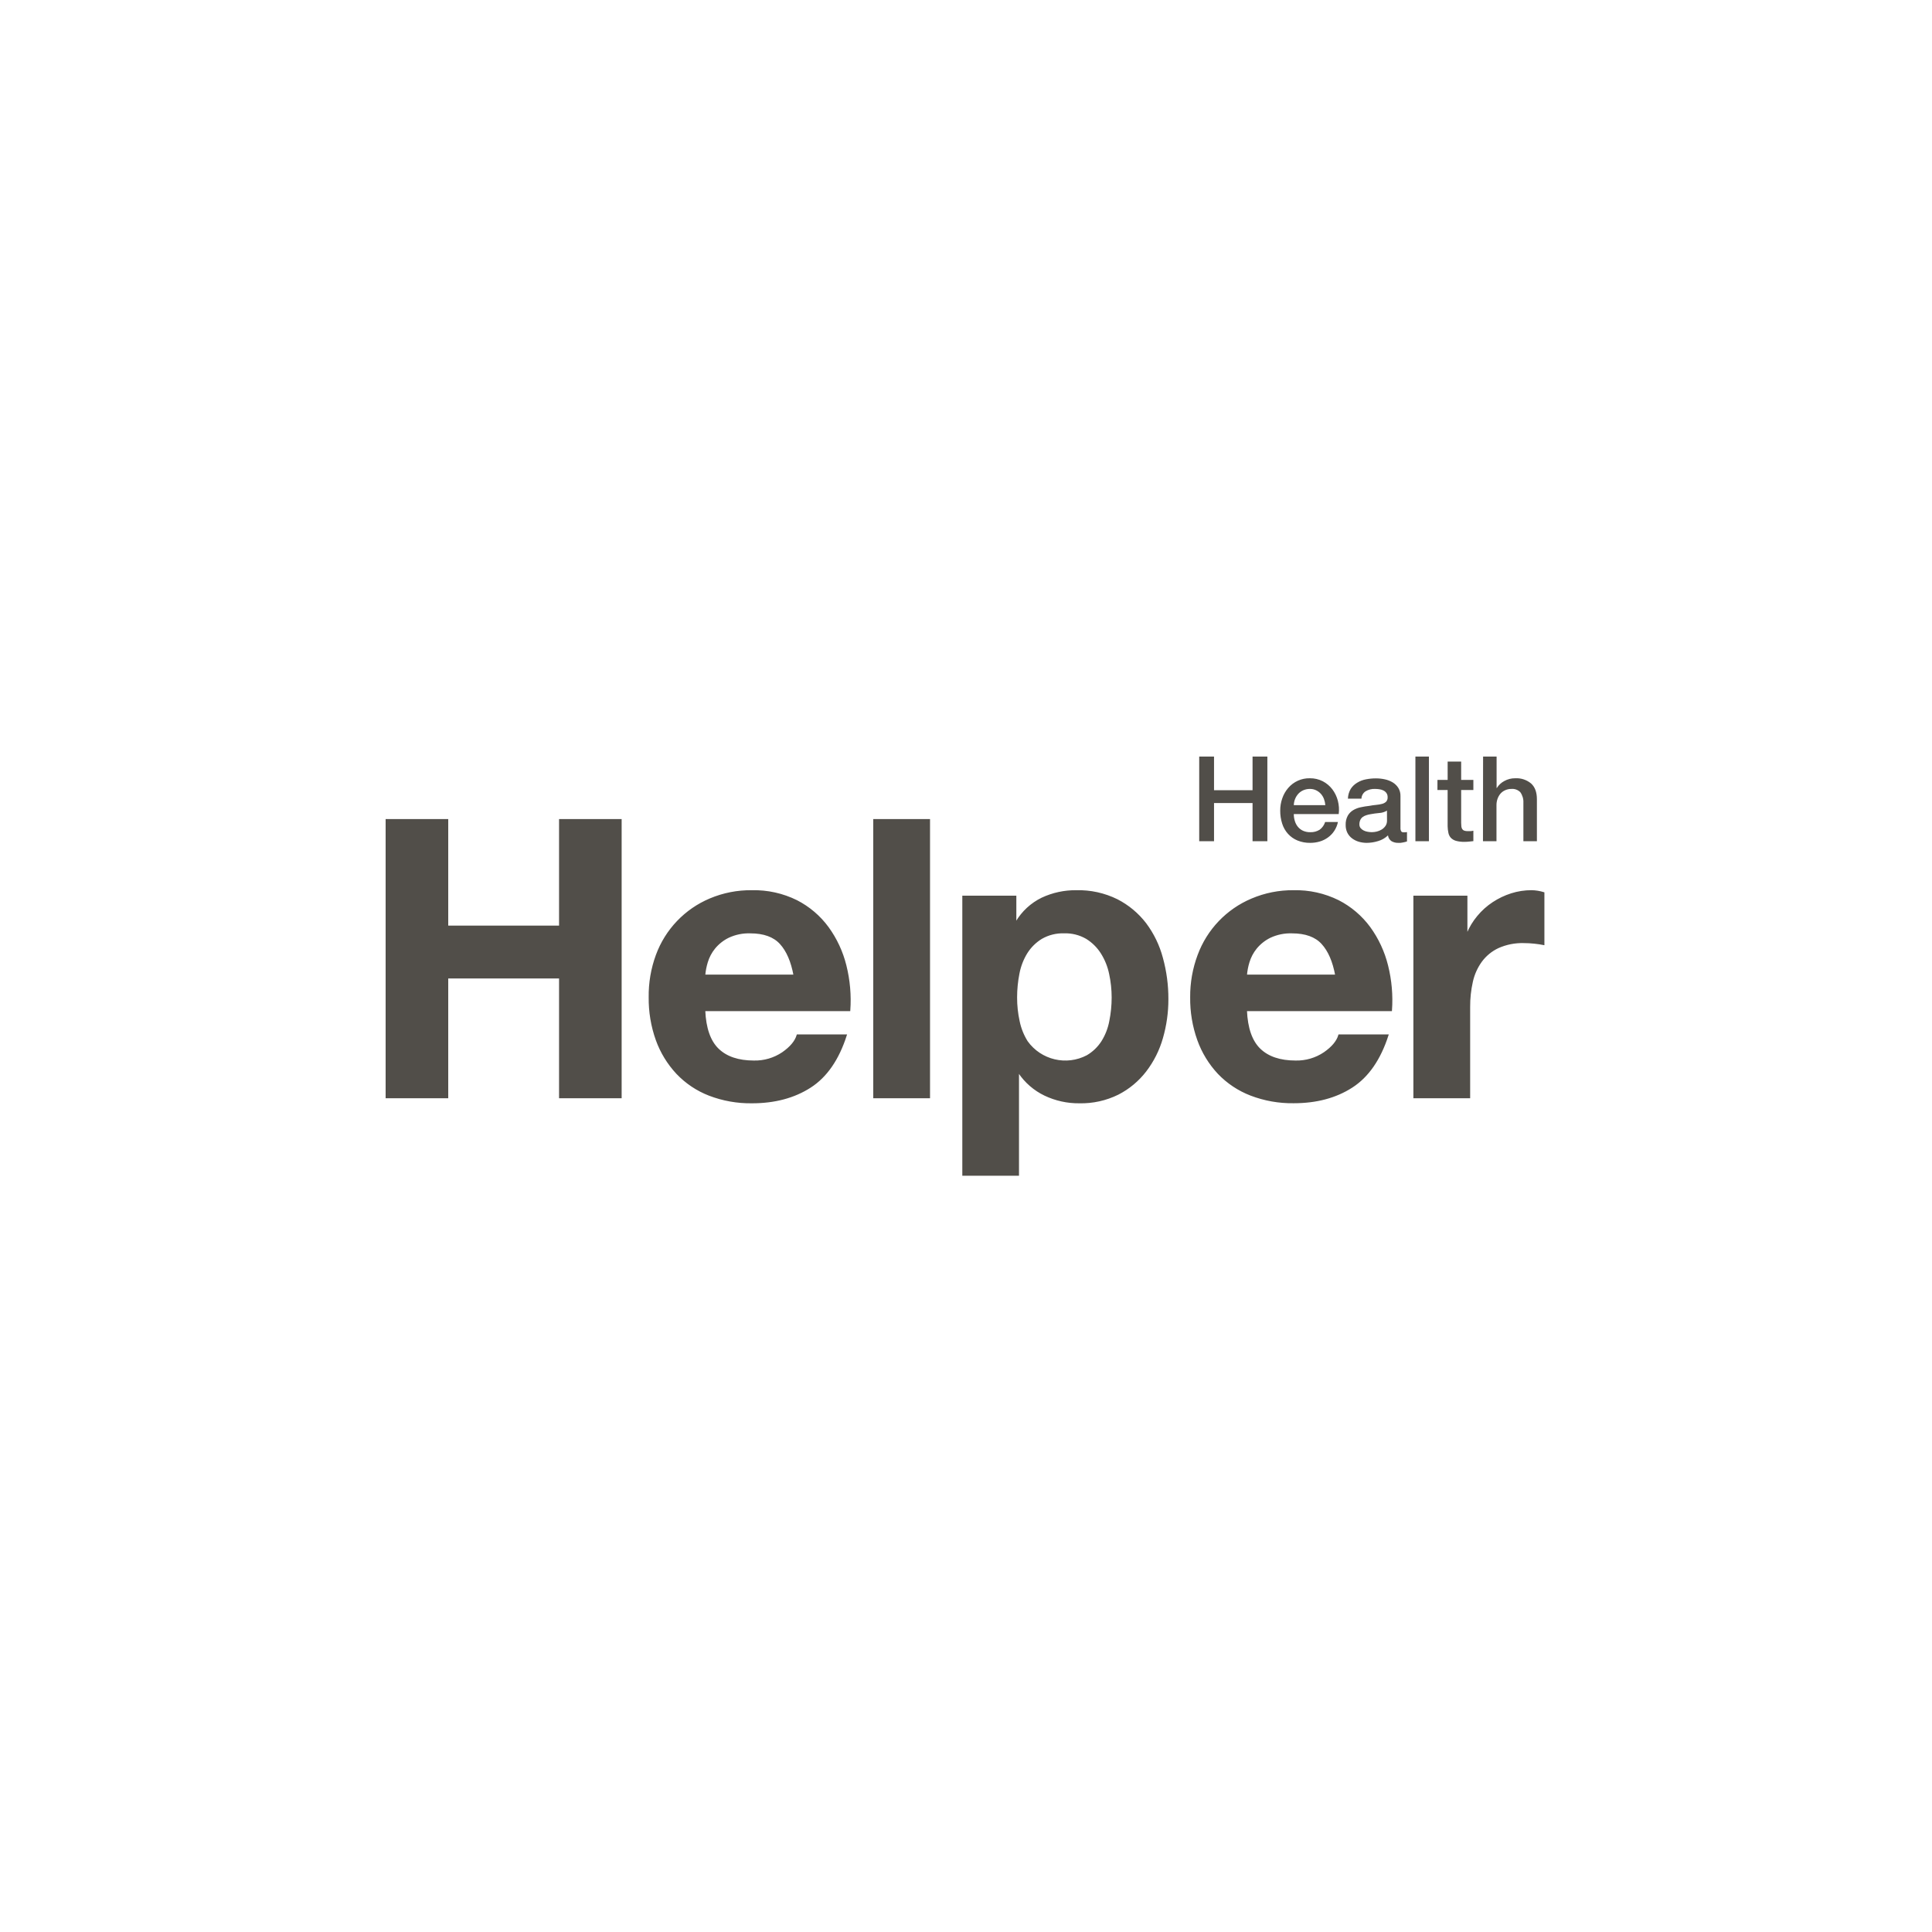 <?xml version="1.0" encoding="UTF-8"?> <svg xmlns="http://www.w3.org/2000/svg" xmlns:xlink="http://www.w3.org/1999/xlink" width="2500px" height="2500px" viewBox="0 0 2500 2500"> <title>Artboard 14</title> <g id="Artboard-14" stroke="none" stroke-width="1" fill="none" fill-rule="evenodd"> <g id="health-helper-logo-dark-gray" transform="translate(500, 979)" fill="#514E49" fill-rule="nonzero"> <path d="M79.018,81.84 L79.018,219.724 L224.417,219.724 L224.417,81.84 L303.405,81.84 L303.405,441.135 L224.417,441.135 L224.417,286.135 L79.018,286.135 L79.018,441.135 L0,441.135 L0,81.84 L79.018,81.84 Z M429.202,378.742 C439.939,389.11 455.368,394.305 475.491,394.325 C488.733,394.643 501.746,390.838 512.73,383.436 C523.129,376.227 529.509,368.558 531.871,360.521 L594.755,360.521 C584.755,391.789 569.325,414.131 548.466,427.546 C527.607,440.961 502.454,447.669 473.006,447.669 C454.145,447.927 435.407,444.596 417.791,437.853 C401.98,431.74 387.721,422.196 376.043,409.908 C364.385,397.435 355.388,382.719 349.601,366.656 C343.285,348.942 340.169,330.247 340.399,311.442 C340.131,292.866 343.282,274.399 349.693,256.963 C361.7,224.261 386.755,198.018 418.865,184.509 C435.987,177.279 454.422,173.676 473.006,173.926 C493.043,173.464 512.894,177.864 530.859,186.748 C546.856,194.932 560.721,206.738 571.35,221.227 C582.107,236.032 589.889,252.783 594.264,270.552 C598.987,289.449 600.685,308.976 599.294,328.405 L411.595,328.405 C412.597,351.575 418.466,368.354 429.202,378.742 Z M509.969,241.871 C501.401,232.485 488.405,227.781 470.982,227.761 C461.178,227.419 451.433,229.405 442.546,233.558 C435.556,236.981 429.384,241.866 424.448,247.883 C420.105,253.244 416.854,259.403 414.877,266.012 C413.184,271.586 412.084,277.324 411.595,283.129 L527.822,283.129 C524.489,265.01 518.538,251.258 509.969,241.871 Z M702.454,81.84 L702.454,441.135 L630.982,441.135 L630.982,81.84 L702.454,81.84 Z M814.141,180.982 L814.141,214.172 L815.153,214.172 C822.979,200.91 834.532,190.242 848.374,183.497 C862.222,177.019 877.351,173.748 892.638,173.926 C910.936,173.441 929.077,177.421 945.491,185.521 C959.884,192.889 972.458,203.367 982.301,216.196 C992.267,229.526 999.577,244.647 1003.834,260.736 C1008.582,278.034 1010.955,295.897 1010.891,313.834 C1010.942,330.853 1008.566,347.793 1003.834,364.141 C999.437,379.621 992.152,394.13 982.362,406.902 C972.802,419.318 960.608,429.46 946.656,436.595 C931.094,444.265 913.91,448.064 896.564,447.669 C881.175,447.823 865.952,444.466 852.055,437.853 C838.517,431.372 826.961,421.384 818.589,408.926 L817.577,408.926 L817.577,541.411 L746.227,541.411 L746.227,180.982 L814.141,180.982 Z M906.994,387.27 C914.717,382.715 921.263,376.411 926.104,368.865 C931.175,360.779 934.672,351.808 936.411,342.423 C938.45,332.326 939.479,322.05 939.479,311.748 C939.48,301.436 938.379,291.153 936.196,281.074 C934.235,271.528 930.567,262.414 925.368,254.172 C920.457,246.402 913.837,239.855 906.012,235.031 C897.241,229.944 887.221,227.415 877.086,227.73 C866.781,227.366 856.58,229.895 847.638,235.031 C839.898,239.761 833.357,246.218 828.528,253.896 C823.477,262.083 819.973,271.129 818.19,280.583 C816.15,290.856 815.122,301.305 815.122,311.779 C815.104,322.093 816.204,332.378 818.405,342.454 C820.308,351.829 823.882,360.786 828.957,368.896 C846.711,393.656 880.014,401.513 906.963,387.301 L906.994,387.27 Z M1130.153,378.742 C1140.89,389.11 1156.319,394.305 1176.442,394.325 C1189.683,394.639 1202.695,390.834 1213.681,383.436 C1224.08,376.227 1230.46,368.558 1232.791,360.521 L1295.706,360.521 C1285.644,391.708 1270.205,414.018 1249.387,427.454 C1228.569,440.89 1203.415,447.597 1173.926,447.577 C1155.014,447.852 1136.223,444.52 1118.558,437.761 C1102.719,431.676 1088.421,422.164 1076.687,409.908 C1065.025,397.444 1056.037,382.725 1050.276,366.656 C1043.946,348.946 1040.829,330.248 1041.074,311.442 C1040.913,292.9 1044.157,274.487 1050.644,257.117 C1062.674,224.429 1087.72,198.193 1119.816,184.663 C1136.918,177.387 1155.342,173.732 1173.926,173.926 C1193.964,173.46 1213.815,177.86 1231.779,186.748 C1247.779,194.94 1261.653,206.745 1272.301,221.227 C1283.035,236.041 1290.806,252.79 1295.184,270.552 C1299.923,289.447 1301.621,308.976 1300.215,328.405 L1112.546,328.405 C1113.528,351.575 1119.397,368.354 1130.153,378.742 Z M1210.92,241.871 C1202.372,232.485 1189.366,227.781 1171.902,227.761 C1162.099,227.422 1152.354,229.409 1143.466,233.558 C1136.477,236.981 1130.304,241.866 1125.368,247.883 C1121.025,253.244 1117.774,259.403 1115.798,266.012 C1114.098,271.583 1113.007,277.322 1112.546,283.129 L1228.773,283.129 C1225.44,265.01 1219.489,251.258 1210.92,241.871 Z M1397.822,180.982 L1397.822,229.294 L1398.773,229.294 C1402.148,221.188 1406.73,213.639 1412.362,206.902 C1417.997,200.084 1424.613,194.14 1431.994,189.264 C1439.343,184.416 1447.321,180.597 1455.706,177.914 C1464.167,175.231 1472.994,173.875 1481.871,173.895 C1487.158,174 1492.403,174.846 1497.454,176.411 L1497.454,242.883 C1494.11,242.209 1490.092,241.626 1485.399,241.104 C1480.885,240.624 1476.349,240.378 1471.81,240.368 C1460.407,240.035 1449.075,242.268 1438.65,246.902 C1429.986,250.938 1422.468,257.075 1416.779,264.755 C1411.052,272.65 1407.011,281.641 1404.908,291.166 C1402.492,301.906 1401.309,312.887 1401.38,323.896 L1401.38,441.135 L1329.908,441.135 L1329.908,180.982 L1397.822,180.982 Z" id="Combined-Shape" stroke="#514E49" stroke-width="2"></path> <path d="M1051.779,0 L1070.951,0 L1070.951,43.558 L1120.798,43.558 L1120.798,0 L1139.969,0 L1139.969,109.509 L1120.798,109.509 L1120.798,60.123 L1070.951,60.123 L1070.951,109.509 L1051.779,109.509 L1051.779,0 Z M1174.172,74.387 C1174.158,77.401 1174.603,80.401 1175.491,83.282 C1176.282,86.019 1177.606,88.574 1179.387,90.798 C1181.175,92.984 1183.428,94.744 1185.982,95.951 C1188.971,97.282 1192.219,97.931 1195.491,97.853 C1199.82,98.039 1204.102,96.893 1207.761,94.571 C1211.063,92.08 1213.499,88.614 1214.724,84.663 L1231.288,84.663 C1230.444,88.763 1228.831,92.666 1226.534,96.166 C1224.363,99.468 1221.608,102.347 1218.405,104.663 C1215.183,107.007 1211.583,108.781 1207.761,109.908 C1203.775,111.074 1199.643,111.663 1195.491,111.656 C1189.819,111.767 1184.183,110.723 1178.926,108.589 C1174.251,106.669 1170.06,103.736 1166.656,100 C1163.244,96.186 1160.682,91.69 1159.141,86.81 C1157.397,81.358 1156.538,75.662 1156.595,69.939 C1156.563,64.485 1157.476,59.068 1159.294,53.926 C1160.974,49.029 1163.577,44.5 1166.963,40.583 C1173.946,32.436 1184.211,27.843 1194.939,28.067 C1200.779,27.98 1206.551,29.329 1211.748,31.994 C1216.544,34.502 1220.732,38.031 1224.018,42.331 C1227.346,46.744 1229.774,51.768 1231.166,57.117 C1232.633,62.75 1233.018,68.61 1232.301,74.387 L1174.172,74.387 Z M1214.969,62.883 C1214.763,60.156 1214.175,57.471 1213.221,54.908 C1212.311,52.463 1210.959,50.207 1209.233,48.252 C1207.512,46.328 1205.427,44.764 1203.098,43.65 C1200.584,42.437 1197.822,41.828 1195.031,41.871 C1192.167,41.835 1189.327,42.388 1186.687,43.497 C1184.259,44.511 1182.066,46.015 1180.245,47.914 C1178.419,49.863 1176.963,52.129 1175.951,54.601 C1174.85,57.228 1174.246,60.036 1174.172,62.883 L1214.969,62.883 Z M1312.209,92.025 C1312.085,93.607 1312.381,95.194 1313.067,96.626 C1313.832,97.645 1315.087,98.172 1316.35,98.006 L1318.19,98.006 C1319.017,97.997 1319.84,97.894 1320.644,97.699 L1320.644,109.816 C1320.031,110.031 1319.233,110.245 1318.282,110.521 L1315.215,111.196 C1314.202,111.41 1313.178,111.563 1312.147,111.656 C1311.135,111.656 1310.245,111.656 1309.54,111.656 C1306.433,111.78 1303.353,111.037 1300.644,109.509 C1298.094,107.789 1296.415,105.047 1296.043,101.994 C1292.442,105.452 1288.051,107.979 1283.252,109.356 C1278.504,110.839 1273.563,111.615 1268.589,111.656 C1265.113,111.664 1261.653,111.178 1258.313,110.215 C1255.196,109.311 1252.267,107.856 1249.663,105.92 C1247.089,104.023 1244.989,101.555 1243.528,98.712 C1241.971,95.536 1241.203,92.032 1241.288,88.497 C1241.106,84.34 1242.038,80.21 1243.988,76.534 C1245.681,73.564 1248.111,71.081 1251.043,69.325 C1254.075,67.523 1257.396,66.257 1260.859,65.583 C1264.474,64.791 1268.13,64.197 1271.81,63.804 C1274.801,63.215 1277.822,62.785 1280.859,62.515 C1283.428,62.295 1285.973,61.854 1288.466,61.196 C1290.413,60.707 1292.206,59.737 1293.681,58.374 C1295.051,56.778 1295.734,54.705 1295.583,52.607 C1295.67,50.642 1295.109,48.702 1293.988,47.086 C1292.943,45.686 1291.575,44.56 1290,43.804 C1288.325,43.01 1286.533,42.492 1284.693,42.27 C1282.865,42.006 1281.019,41.873 1279.172,41.871 C1274.92,41.691 1270.709,42.758 1267.055,44.939 C1263.843,47.063 1261.846,50.6 1261.687,54.448 L1244.202,54.448 C1244.322,49.96 1245.59,45.577 1247.883,41.718 C1250.041,38.443 1252.928,35.713 1256.319,33.742 C1259.779,31.638 1263.594,30.183 1267.577,29.448 C1271.821,28.621 1276.136,28.21 1280.46,28.221 C1284.328,28.213 1288.185,28.624 1291.963,29.448 C1295.565,30.204 1299.017,31.551 1302.178,33.436 C1305.123,35.221 1307.612,37.668 1309.448,40.583 C1311.375,43.791 1312.333,47.487 1312.209,51.227 L1312.209,92.025 Z M1294.724,69.939 C1291.753,71.75 1288.382,72.804 1284.908,73.006 C1281.012,73.344 1277.147,73.896 1273.252,74.601 C1271.43,74.899 1269.635,75.34 1267.883,75.92 C1266.231,76.423 1264.675,77.2 1263.282,78.221 C1261.955,79.222 1260.9,80.541 1260.215,82.055 C1259.395,83.854 1258.997,85.816 1259.049,87.791 C1258.991,89.579 1259.592,91.325 1260.736,92.699 C1261.87,93.992 1263.259,95.036 1264.816,95.767 C1266.465,96.555 1268.223,97.092 1270.031,97.362 C1271.723,97.653 1273.436,97.806 1275.153,97.822 C1277.272,97.806 1279.382,97.549 1281.442,97.055 C1283.695,96.535 1285.85,95.655 1287.822,94.448 C1289.78,93.25 1291.471,91.663 1292.791,89.785 C1294.164,87.717 1294.861,85.273 1294.785,82.791 L1294.724,69.939 Z M1331.534,0 L1349.018,0 L1349.018,109.509 L1331.534,109.509 L1331.534,0 Z M1360.061,30.215 L1373.252,30.215 L1373.252,6.442 L1390.736,6.442 L1390.736,30.215 L1406.534,30.215 L1406.534,43.252 L1390.736,43.252 L1390.736,85.583 C1390.727,87.171 1390.809,88.759 1390.982,90.337 C1391.082,91.528 1391.449,92.682 1392.055,93.712 C1392.638,94.667 1393.523,95.402 1394.571,95.798 C1396.049,96.307 1397.609,96.535 1399.172,96.472 L1402.853,96.472 C1404.095,96.409 1405.328,96.224 1406.534,95.92 L1406.534,109.417 L1400.859,110.031 C1398.975,110.242 1397.08,110.345 1395.184,110.337 C1391.44,110.444 1387.7,110.011 1384.08,109.049 C1381.585,108.367 1379.312,107.045 1377.485,105.215 C1375.822,103.412 1374.696,101.181 1374.233,98.773 C1373.611,95.899 1373.272,92.971 1373.221,90.031 L1373.221,43.252 L1360.031,43.252 L1360.061,30.215 Z M1419.11,0 L1436.595,0 L1436.595,40.644 L1436.902,40.644 C1439.25,36.87 1442.551,33.78 1446.472,31.687 C1450.805,29.249 1455.704,28.001 1460.675,28.067 C1468.132,27.644 1475.473,30.054 1481.227,34.816 C1486.217,39.335 1488.722,46.084 1488.742,55.061 L1488.742,109.509 L1471.258,109.509 L1471.258,59.663 C1471.496,54.823 1470.091,50.044 1467.27,46.104 C1464.254,43.056 1460.039,41.505 1455.767,41.871 C1453.022,41.83 1450.301,42.385 1447.791,43.497 C1445.445,44.498 1443.35,46.007 1441.656,47.914 C1439.985,49.894 1438.686,52.159 1437.822,54.601 C1436.893,57.21 1436.425,59.961 1436.442,62.73 L1436.442,109.509 L1418.957,109.509 L1419.11,0 Z" id="Combined-Shape"></path> </g> </g> </svg> 